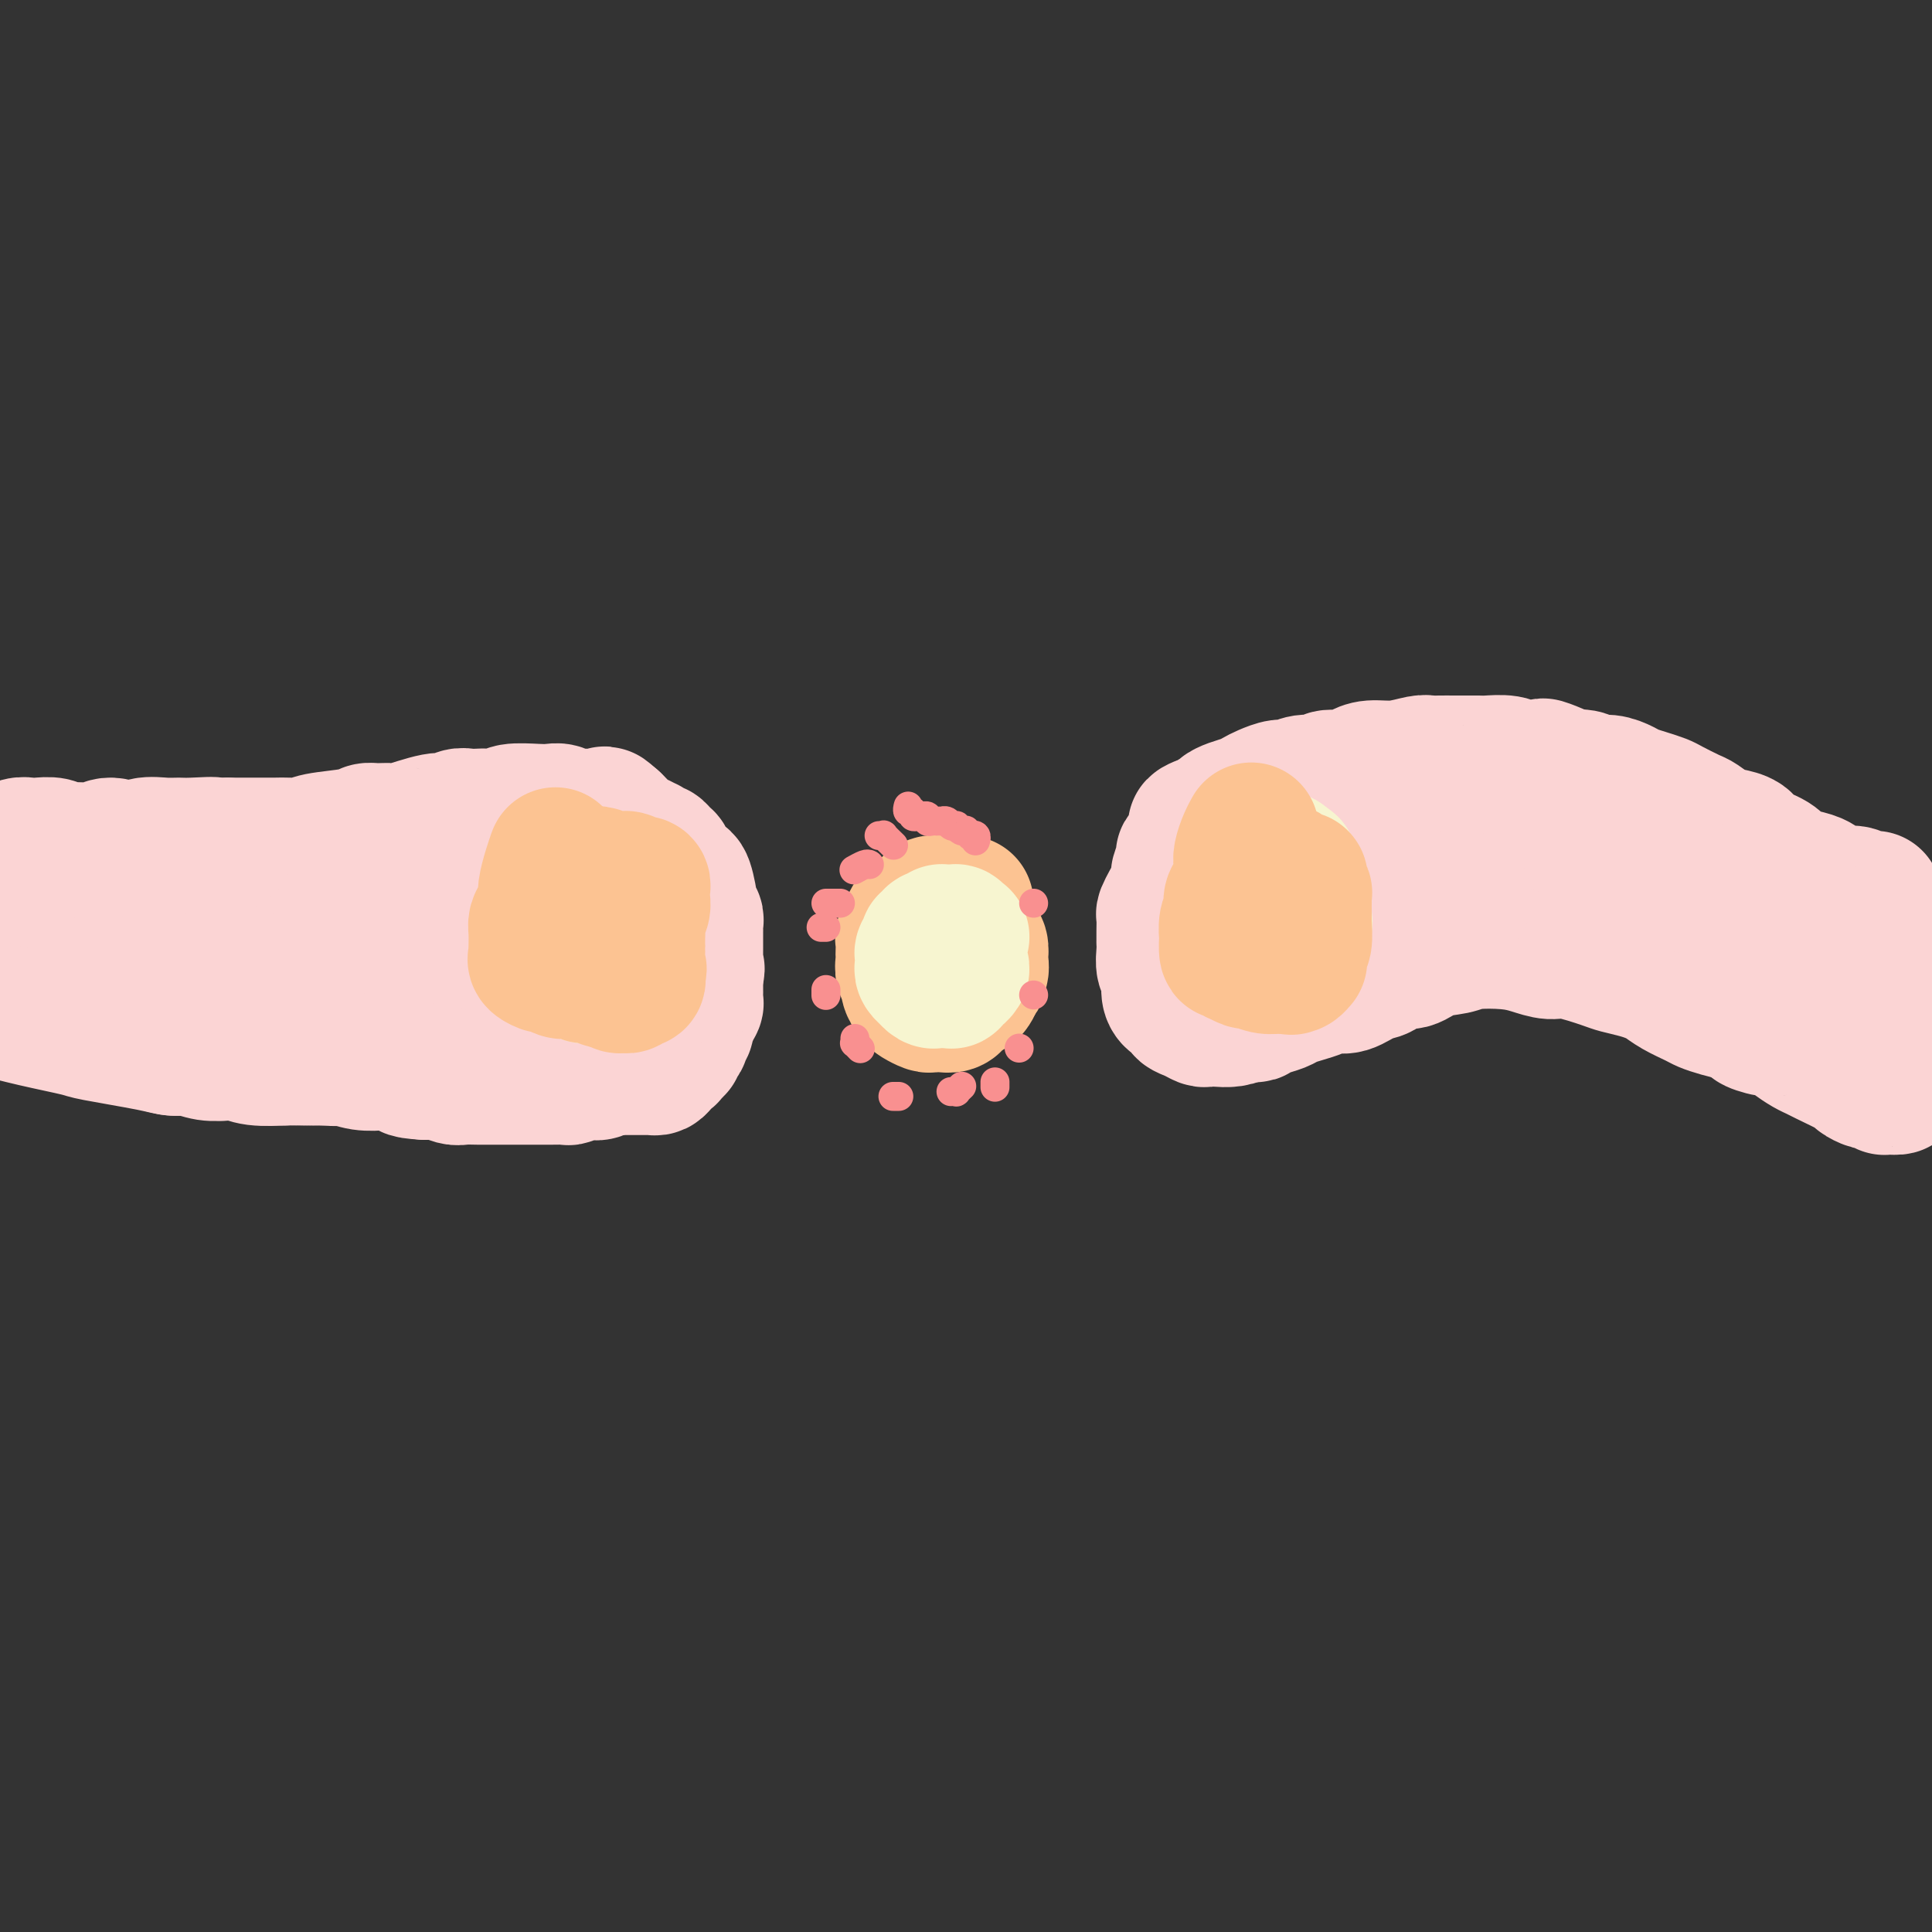 <svg viewBox='0 0 400 400' version='1.1' xmlns='http://www.w3.org/2000/svg' xmlns:xlink='http://www.w3.org/1999/xlink'><rect x="0" y="0" width="400" height="400" fill="#333333" stroke="none"/><g fill='none' stroke='#FBD4D4' stroke-width='28' stroke-linecap='round' stroke-linejoin='round'><path d='M11,188c-0.203,0.002 -0.406,0.004 0,0c0.406,-0.004 1.422,-0.015 2,0c0.578,0.015 0.718,0.057 1,0c0.282,-0.057 0.706,-0.212 1,0c0.294,0.212 0.459,0.793 1,1c0.541,0.207 1.458,0.041 2,0c0.542,-0.041 0.708,0.041 1,0c0.292,-0.041 0.708,-0.207 1,0c0.292,0.207 0.459,0.788 1,1c0.541,0.212 1.457,0.057 2,0c0.543,-0.057 0.712,-0.015 1,0c0.288,0.015 0.693,0.004 1,0c0.307,-0.004 0.516,-0.001 1,0c0.484,0.001 1.243,0.001 2,0c0.757,-0.001 1.512,-0.004 2,0c0.488,0.004 0.708,0.015 1,0c0.292,-0.015 0.655,-0.057 1,0c0.345,0.057 0.671,0.211 1,0c0.329,-0.211 0.662,-0.789 1,-1c0.338,-0.211 0.682,-0.057 1,0c0.318,0.057 0.611,0.015 1,0c0.389,-0.015 0.874,-0.004 1,0c0.126,0.004 -0.107,0.001 0,0c0.107,-0.001 0.554,0.001 1,0c0.446,-0.001 0.892,-0.004 1,0c0.108,0.004 -0.122,0.015 0,0c0.122,-0.015 0.596,-0.057 1,0c0.404,0.057 0.737,0.211 1,0c0.263,-0.211 0.455,-0.788 1,-1c0.545,-0.212 1.441,-0.061 2,0c0.559,0.061 0.779,0.030 1,0'/><path d='M45,188c5.617,-0.016 2.660,-0.057 2,0c-0.660,0.057 0.978,0.212 2,0c1.022,-0.212 1.429,-0.793 2,-1c0.571,-0.207 1.308,-0.041 2,0c0.692,0.041 1.340,-0.041 2,0c0.660,0.041 1.331,0.207 2,0c0.669,-0.207 1.335,-0.786 2,-1c0.665,-0.214 1.330,-0.061 2,0c0.670,0.061 1.344,0.031 2,0c0.656,-0.031 1.294,-0.061 2,0c0.706,0.061 1.481,0.215 2,0c0.519,-0.215 0.783,-0.797 1,-1c0.217,-0.203 0.386,-0.025 1,0c0.614,0.025 1.673,-0.101 2,0c0.327,0.101 -0.078,0.431 1,0c1.078,-0.431 3.639,-1.621 5,-2c1.361,-0.379 1.523,0.053 2,0c0.477,-0.053 1.268,-0.593 2,-1c0.732,-0.407 1.403,-0.683 2,-1c0.597,-0.317 1.118,-0.677 2,-1c0.882,-0.323 2.123,-0.609 3,-1c0.877,-0.391 1.390,-0.889 2,-1c0.610,-0.111 1.318,0.163 2,0c0.682,-0.163 1.337,-0.762 2,-1c0.663,-0.238 1.332,-0.115 2,0c0.668,0.115 1.334,0.223 2,0c0.666,-0.223 1.333,-0.778 2,-1c0.667,-0.222 1.333,-0.111 2,0'/><path d='M102,176c9.236,-1.873 3.826,-0.555 2,0c-1.826,0.555 -0.070,0.346 1,0c1.070,-0.346 1.452,-0.828 2,-1c0.548,-0.172 1.263,-0.032 2,0c0.737,0.032 1.497,-0.044 2,0c0.503,0.044 0.751,0.208 1,0c0.249,-0.208 0.501,-0.787 1,-1c0.499,-0.213 1.246,-0.058 2,0c0.754,0.058 1.515,0.020 2,0c0.485,-0.020 0.695,-0.020 1,0c0.305,0.020 0.707,0.061 1,0c0.293,-0.061 0.477,-0.223 1,0c0.523,0.223 1.384,0.830 2,1c0.616,0.170 0.985,-0.098 1,0c0.015,0.098 -0.326,0.562 0,1c0.326,0.438 1.317,0.849 2,1c0.683,0.151 1.058,0.042 1,0c-0.058,-0.042 -0.548,-0.019 0,1c0.548,1.019 2.133,3.032 3,4c0.867,0.968 1.017,0.892 1,1c-0.017,0.108 -0.201,0.400 0,1c0.201,0.600 0.786,1.508 1,2c0.214,0.492 0.057,0.569 0,1c-0.057,0.431 -0.015,1.218 0,2c0.015,0.782 0.004,1.560 0,2c-0.004,0.440 -0.001,0.541 0,1c0.001,0.459 0.000,1.278 0,2c-0.000,0.722 -0.000,1.349 0,2c0.000,0.651 0.000,1.325 0,2'/><path d='M131,198c-0.180,2.153 -0.629,1.537 -1,2c-0.371,0.463 -0.662,2.007 -1,3c-0.338,0.993 -0.721,1.436 -1,2c-0.279,0.564 -0.453,1.248 -1,2c-0.547,0.752 -1.468,1.572 -2,2c-0.532,0.428 -0.676,0.464 -1,1c-0.324,0.536 -0.829,1.573 -1,2c-0.171,0.427 -0.010,0.244 -1,1c-0.990,0.756 -3.132,2.450 -4,3c-0.868,0.550 -0.463,-0.045 -1,0c-0.537,0.045 -2.016,0.730 -3,1c-0.984,0.270 -1.472,0.125 -2,0c-0.528,-0.125 -1.098,-0.231 -2,0c-0.902,0.231 -2.138,0.799 -3,1c-0.862,0.201 -1.350,0.035 -2,0c-0.650,-0.035 -1.462,0.061 -3,0c-1.538,-0.061 -3.804,-0.279 -5,0c-1.196,0.279 -1.324,1.055 -2,1c-0.676,-0.055 -1.900,-0.942 -3,-1c-1.100,-0.058 -2.078,0.712 -3,1c-0.922,0.288 -1.790,0.095 -3,0c-1.210,-0.095 -2.763,-0.092 -4,0c-1.237,0.092 -2.157,0.273 -3,0c-0.843,-0.273 -1.607,-1.001 -3,-1c-1.393,0.001 -3.415,0.732 -5,1c-1.585,0.268 -2.735,0.072 -4,0c-1.265,-0.072 -2.647,-0.021 -4,0c-1.353,0.021 -2.676,0.010 -4,0'/><path d='M59,219c-9.632,0.236 -4.212,-0.673 -3,-1c1.212,-0.327 -1.785,-0.073 -4,0c-2.215,0.073 -3.650,-0.036 -5,0c-1.350,0.036 -2.617,0.217 -4,0c-1.383,-0.217 -2.883,-0.833 -4,-1c-1.117,-0.167 -1.850,0.114 -3,0c-1.150,-0.114 -2.716,-0.623 -4,-1c-1.284,-0.377 -2.287,-0.622 -3,-1c-0.713,-0.378 -1.135,-0.890 -2,-1c-0.865,-0.110 -2.171,0.182 -3,0c-0.829,-0.182 -1.180,-0.836 -2,-1c-0.820,-0.164 -2.108,0.163 -3,0c-0.892,-0.163 -1.390,-0.817 -2,-1c-0.610,-0.183 -1.334,0.106 -2,0c-0.666,-0.106 -1.274,-0.606 -2,-1c-0.726,-0.394 -1.570,-0.682 -2,-1c-0.430,-0.318 -0.445,-0.668 -1,-1c-0.555,-0.332 -1.651,-0.647 -2,-1c-0.349,-0.353 0.051,-0.744 0,-1c-0.051,-0.256 -0.551,-0.377 -1,-1c-0.449,-0.623 -0.848,-1.748 -1,-2c-0.152,-0.252 -0.056,0.368 0,0c0.056,-0.368 0.072,-1.724 0,-2c-0.072,-0.276 -0.231,0.527 0,0c0.231,-0.527 0.852,-2.384 1,-3c0.148,-0.616 -0.177,0.010 0,0c0.177,-0.010 0.855,-0.657 1,-1c0.145,-0.343 -0.244,-0.384 2,0c2.244,0.384 7.122,1.192 12,2'/><path d='M22,200c3.239,0.476 5.336,0.667 7,1c1.664,0.333 2.896,0.807 4,1c1.104,0.193 2.080,0.105 3,0c0.920,-0.105 1.782,-0.225 3,0c1.218,0.225 2.790,0.797 4,1c1.210,0.203 2.058,0.036 3,0c0.942,-0.036 1.977,0.058 3,0c1.023,-0.058 2.034,-0.268 3,0c0.966,0.268 1.889,1.015 3,1c1.111,-0.015 2.412,-0.792 4,-1c1.588,-0.208 3.463,0.155 5,0c1.537,-0.155 2.736,-0.826 4,-1c1.264,-0.174 2.594,0.150 4,0c1.406,-0.150 2.888,-0.772 4,-1c1.112,-0.228 1.855,-0.060 3,0c1.145,0.060 2.692,0.012 5,0c2.308,-0.012 5.378,0.013 7,0c1.622,-0.013 1.797,-0.064 3,0c1.203,0.064 3.435,0.242 5,0c1.565,-0.242 2.464,-0.905 3,-1c0.536,-0.095 0.711,0.377 2,0c1.289,-0.377 3.693,-1.603 5,-2c1.307,-0.397 1.516,0.034 2,0c0.484,-0.034 1.243,-0.534 2,-1c0.757,-0.466 1.512,-0.898 2,-1c0.488,-0.102 0.708,0.126 1,0c0.292,-0.126 0.655,-0.608 1,-1c0.345,-0.392 0.673,-0.696 1,-1'/><path d='M118,194c3.123,-1.022 1.429,-0.078 1,0c-0.429,0.078 0.407,-0.710 1,-1c0.593,-0.290 0.944,-0.081 1,0c0.056,0.081 -0.181,0.036 0,0c0.181,-0.036 0.781,-0.062 1,0c0.219,0.062 0.059,0.213 0,0c-0.059,-0.213 -0.016,-0.789 0,-1c0.016,-0.211 0.004,-0.057 0,0c-0.004,0.057 -0.001,0.015 0,0c0.001,-0.015 0.000,-0.004 0,0c-0.000,0.004 -0.000,0.001 0,0c0.000,-0.001 0.000,-0.000 0,0c-0.000,0.000 -0.000,0.000 0,0c0.000,-0.000 0.000,-0.000 0,0c-0.000,0.000 -0.000,0.000 0,0'/><path d='M388,186c-0.000,-0.000 -0.000,-0.000 0,0c0.000,0.000 0.001,0.000 0,0c-0.001,-0.000 -0.003,-0.000 0,0c0.003,0.000 0.013,0.001 0,0c-0.013,-0.001 -0.048,-0.004 0,0c0.048,0.004 0.180,0.016 0,0c-0.180,-0.016 -0.671,-0.060 -1,0c-0.329,0.060 -0.497,0.223 -1,0c-0.503,-0.223 -1.340,-0.833 -2,-1c-0.660,-0.167 -1.143,0.110 -2,0c-0.857,-0.110 -2.089,-0.606 -3,-1c-0.911,-0.394 -1.502,-0.686 -2,-1c-0.498,-0.314 -0.904,-0.650 -2,-1c-1.096,-0.350 -2.884,-0.713 -4,-1c-1.116,-0.287 -1.562,-0.497 -2,-1c-0.438,-0.503 -0.868,-1.300 -2,-2c-1.132,-0.700 -2.965,-1.305 -4,-2c-1.035,-0.695 -1.272,-1.481 -2,-2c-0.728,-0.519 -1.946,-0.773 -3,-1c-1.054,-0.227 -1.944,-0.428 -3,-1c-1.056,-0.572 -2.277,-1.515 -3,-2c-0.723,-0.485 -0.946,-0.511 -2,-1c-1.054,-0.489 -2.939,-1.440 -4,-2c-1.061,-0.560 -1.298,-0.728 -2,-1c-0.702,-0.272 -1.869,-0.646 -3,-1c-1.131,-0.354 -2.228,-0.687 -3,-1c-0.772,-0.313 -1.221,-0.606 -2,-1c-0.779,-0.394 -1.889,-0.889 -3,-1c-1.111,-0.111 -2.222,0.162 -3,0c-0.778,-0.162 -1.222,-0.761 -2,-1c-0.778,-0.239 -1.889,-0.120 -3,0'/><path d='M325,161c-10.052,-4.110 -3.684,-1.885 -2,-1c1.684,0.885 -1.318,0.429 -3,0c-1.682,-0.429 -2.044,-0.833 -3,-1c-0.956,-0.167 -2.506,-0.097 -3,0c-0.494,0.097 0.068,0.222 0,0c-0.068,-0.222 -0.766,-0.792 -2,-1c-1.234,-0.208 -3.006,-0.056 -4,0c-0.994,0.056 -1.211,0.015 -2,0c-0.789,-0.015 -2.148,-0.005 -3,0c-0.852,0.005 -1.195,0.005 -2,0c-0.805,-0.005 -2.071,-0.016 -3,0c-0.929,0.016 -1.522,0.060 -2,0c-0.478,-0.060 -0.841,-0.222 -2,0c-1.159,0.222 -3.116,0.829 -5,1c-1.884,0.171 -3.697,-0.094 -5,0c-1.303,0.094 -2.095,0.546 -3,1c-0.905,0.454 -1.923,0.910 -3,1c-1.077,0.090 -2.213,-0.187 -3,0c-0.787,0.187 -1.226,0.838 -2,1c-0.774,0.162 -1.884,-0.164 -3,0c-1.116,0.164 -2.237,0.817 -3,1c-0.763,0.183 -1.166,-0.106 -2,0c-0.834,0.106 -2.097,0.606 -3,1c-0.903,0.394 -1.446,0.683 -2,1c-0.554,0.317 -1.121,0.662 -2,1c-0.879,0.338 -2.071,0.668 -3,1c-0.929,0.332 -1.596,0.666 -2,1c-0.404,0.334 -0.544,0.667 -1,1c-0.456,0.333 -1.228,0.667 -2,1'/><path d='M250,170c-5.152,1.892 -1.031,1.123 0,1c1.031,-0.123 -1.029,0.399 -2,1c-0.971,0.601 -0.853,1.282 -1,2c-0.147,0.718 -0.561,1.472 -1,2c-0.439,0.528 -0.905,0.831 -1,1c-0.095,0.169 0.182,0.205 0,1c-0.182,0.795 -0.823,2.350 -1,3c-0.177,0.650 0.110,0.396 0,1c-0.110,0.604 -0.618,2.066 -1,3c-0.382,0.934 -0.638,1.340 -1,2c-0.362,0.660 -0.829,1.573 -1,2c-0.171,0.427 -0.046,0.368 0,1c0.046,0.632 0.011,1.955 0,3c-0.011,1.045 0.001,1.812 0,2c-0.001,0.188 -0.015,-0.203 0,0c0.015,0.203 0.058,1.000 0,2c-0.058,1.000 -0.218,2.204 0,3c0.218,0.796 0.813,1.183 1,2c0.187,0.817 -0.035,2.064 0,3c0.035,0.936 0.328,1.561 1,2c0.672,0.439 1.724,0.692 2,1c0.276,0.308 -0.222,0.671 0,1c0.222,0.329 1.165,0.625 2,1c0.835,0.375 1.564,0.830 2,1c0.436,0.170 0.581,0.056 1,0c0.419,-0.056 1.113,-0.054 2,0c0.887,0.054 1.968,0.158 3,0c1.032,-0.158 2.016,-0.579 3,-1'/><path d='M258,210c2.076,0.048 1.767,0.167 2,0c0.233,-0.167 1.010,-0.622 2,-1c0.990,-0.378 2.194,-0.680 3,-1c0.806,-0.320 1.215,-0.658 2,-1c0.785,-0.342 1.946,-0.687 3,-1c1.054,-0.313 2.000,-0.593 3,-1c1.000,-0.407 2.053,-0.940 3,-1c0.947,-0.060 1.789,0.354 3,0c1.211,-0.354 2.790,-1.475 4,-2c1.210,-0.525 2.050,-0.455 3,-1c0.950,-0.545 2.011,-1.705 3,-2c0.989,-0.295 1.905,0.274 3,0c1.095,-0.274 2.368,-1.391 4,-2c1.632,-0.609 3.623,-0.709 5,-1c1.377,-0.291 2.139,-0.773 4,-1c1.861,-0.227 4.820,-0.198 7,0c2.180,0.198 3.579,0.564 5,1c1.421,0.436 2.862,0.943 4,1c1.138,0.057 1.971,-0.335 4,0c2.029,0.335 5.253,1.399 7,2c1.747,0.601 2.017,0.741 3,1c0.983,0.259 2.680,0.636 4,1c1.320,0.364 2.264,0.713 3,1c0.736,0.287 1.263,0.511 2,1c0.737,0.489 1.684,1.244 3,2c1.316,0.756 3.002,1.512 4,2c0.998,0.488 1.307,0.708 2,1c0.693,0.292 1.769,0.655 3,1c1.231,0.345 2.615,0.673 4,1'/><path d='M360,210c5.934,2.397 3.270,1.889 3,2c-0.270,0.111 1.854,0.842 3,1c1.146,0.158 1.314,-0.258 2,0c0.686,0.258 1.891,1.190 3,2c1.109,0.810 2.124,1.498 3,2c0.876,0.502 1.615,0.818 2,1c0.385,0.182 0.416,0.230 2,1c1.584,0.770 4.719,2.263 6,3c1.281,0.737 0.707,0.719 1,1c0.293,0.281 1.453,0.860 2,1c0.547,0.140 0.480,-0.158 1,0c0.520,0.158 1.627,0.771 2,1c0.373,0.229 0.012,0.073 0,0c-0.012,-0.073 0.326,-0.064 1,0c0.674,0.064 1.684,0.184 2,0c0.316,-0.184 -0.063,-0.673 0,-1c0.063,-0.327 0.568,-0.491 1,-1c0.432,-0.509 0.791,-1.362 1,-2c0.209,-0.638 0.267,-1.062 0,-2c-0.267,-0.938 -0.859,-2.391 -1,-3c-0.141,-0.609 0.168,-0.373 0,-1c-0.168,-0.627 -0.815,-2.117 -1,-3c-0.185,-0.883 0.091,-1.159 0,-2c-0.091,-0.841 -0.550,-2.246 -1,-3c-0.450,-0.754 -0.890,-0.857 -1,-1c-0.110,-0.143 0.112,-0.327 0,-1c-0.112,-0.673 -0.556,-1.837 -1,-3'/><path d='M390,202c-0.722,-3.135 -0.027,-1.474 0,-1c0.027,0.474 -0.615,-0.239 -1,-1c-0.385,-0.761 -0.513,-1.569 -1,-2c-0.487,-0.431 -1.333,-0.487 -2,-1c-0.667,-0.513 -1.153,-1.485 -2,-2c-0.847,-0.515 -2.053,-0.572 -3,-1c-0.947,-0.428 -1.634,-1.227 -3,-2c-1.366,-0.773 -3.411,-1.520 -5,-2c-1.589,-0.480 -2.722,-0.692 -4,-1c-1.278,-0.308 -2.701,-0.712 -4,-1c-1.299,-0.288 -2.472,-0.458 -4,-1c-1.528,-0.542 -3.410,-1.454 -5,-2c-1.590,-0.546 -2.889,-0.727 -4,-1c-1.111,-0.273 -2.036,-0.640 -3,-1c-0.964,-0.360 -1.968,-0.713 -3,-1c-1.032,-0.287 -2.091,-0.508 -3,-1c-0.909,-0.492 -1.669,-1.255 -3,-2c-1.331,-0.745 -3.234,-1.470 -4,-2c-0.766,-0.530 -0.395,-0.863 -3,-2c-2.605,-1.137 -8.185,-3.079 -11,-4c-2.815,-0.921 -2.864,-0.821 -4,-1c-1.136,-0.179 -3.360,-0.636 -5,-1c-1.640,-0.364 -2.696,-0.634 -4,-1c-1.304,-0.366 -2.855,-0.827 -4,-1c-1.145,-0.173 -1.884,-0.057 -4,0c-2.116,0.057 -5.608,0.054 -8,0c-2.392,-0.054 -3.683,-0.158 -5,0c-1.317,0.158 -2.658,0.579 -4,1'/><path d='M284,168c-3.740,0.107 -2.590,-0.127 -3,0c-0.410,0.127 -2.379,0.615 -4,1c-1.621,0.385 -2.895,0.666 -4,1c-1.105,0.334 -2.042,0.720 -3,1c-0.958,0.280 -1.938,0.454 -3,1c-1.062,0.546 -2.205,1.463 -3,2c-0.795,0.537 -1.242,0.693 -2,1c-0.758,0.307 -1.829,0.766 -2,1c-0.171,0.234 0.556,0.242 0,1c-0.556,0.758 -2.395,2.266 -3,3c-0.605,0.734 0.026,0.695 0,1c-0.026,0.305 -0.707,0.954 -1,1c-0.293,0.046 -0.199,-0.510 0,0c0.199,0.510 0.502,2.085 1,3c0.498,0.915 1.193,1.168 3,1c1.807,-0.168 4.728,-0.759 6,-1c1.272,-0.241 0.896,-0.132 2,0c1.104,0.132 3.688,0.288 5,0c1.312,-0.288 1.351,-1.021 2,-1c0.649,0.021 1.906,0.794 3,1c1.094,0.206 2.023,-0.155 3,0c0.977,0.155 2.000,0.826 3,1c1.000,0.174 1.975,-0.150 3,0c1.025,0.150 2.099,0.772 3,1c0.901,0.228 1.627,0.061 2,0c0.373,-0.061 0.392,-0.018 1,0c0.608,0.018 1.804,0.009 3,0'/><path d='M296,187c6.603,0.370 3.612,0.295 3,0c-0.612,-0.295 1.157,-0.811 2,-1c0.843,-0.189 0.762,-0.051 1,0c0.238,0.051 0.795,0.014 1,0c0.205,-0.014 0.059,-0.004 0,0c-0.059,0.004 -0.029,0.002 0,0'/><path d='M129,221c0.024,0.000 0.048,0.000 0,0c-0.048,-0.000 -0.168,-0.000 0,0c0.168,0.000 0.622,0.000 1,0c0.378,-0.000 0.679,-0.000 1,0c0.321,0.000 0.664,0.001 1,0c0.336,-0.001 0.667,-0.003 1,0c0.333,0.003 0.668,0.011 1,0c0.332,-0.011 0.662,-0.041 1,0c0.338,0.041 0.683,0.152 1,0c0.317,-0.152 0.606,-0.566 1,-1c0.394,-0.434 0.894,-0.886 1,-1c0.106,-0.114 -0.183,0.110 0,0c0.183,-0.110 0.837,-0.555 1,-1c0.163,-0.445 -0.166,-0.889 0,-1c0.166,-0.111 0.828,0.111 1,0c0.172,-0.111 -0.146,-0.554 0,-1c0.146,-0.446 0.757,-0.893 1,-1c0.243,-0.107 0.116,0.126 0,0c-0.116,-0.126 -0.223,-0.611 0,-1c0.223,-0.389 0.777,-0.682 1,-1c0.223,-0.318 0.116,-0.663 0,-1c-0.116,-0.337 -0.241,-0.668 0,-1c0.241,-0.332 0.849,-0.666 1,-1c0.151,-0.334 -0.156,-0.667 0,-1c0.156,-0.333 0.774,-0.667 1,-1c0.226,-0.333 0.061,-0.667 0,-1c-0.061,-0.333 -0.016,-0.667 0,-1c0.016,-0.333 0.004,-0.667 0,-1c-0.004,-0.333 -0.001,-0.667 0,-1c0.001,-0.333 0.000,-0.667 0,-1c-0.000,-0.333 -0.000,-0.667 0,-1'/><path d='M144,202c0.619,-2.434 0.166,-1.018 0,-1c-0.166,0.018 -0.044,-1.361 0,-2c0.044,-0.639 0.012,-0.538 0,-1c-0.012,-0.462 -0.003,-1.486 0,-2c0.003,-0.514 0.002,-0.519 0,-1c-0.002,-0.481 -0.005,-1.439 0,-2c0.005,-0.561 0.016,-0.724 0,-1c-0.016,-0.276 -0.060,-0.666 0,-1c0.060,-0.334 0.223,-0.611 0,-1c-0.223,-0.389 -0.832,-0.891 -1,-1c-0.168,-0.109 0.105,0.174 0,-1c-0.105,-1.174 -0.588,-3.806 -1,-5c-0.412,-1.194 -0.754,-0.949 -1,-1c-0.246,-0.051 -0.395,-0.396 -1,-1c-0.605,-0.604 -1.667,-1.467 -2,-2c-0.333,-0.533 0.064,-0.735 0,-1c-0.064,-0.265 -0.590,-0.592 -1,-1c-0.410,-0.408 -0.705,-0.898 -1,-1c-0.295,-0.102 -0.590,0.184 -1,0c-0.410,-0.184 -0.936,-0.837 -1,-1c-0.064,-0.163 0.334,0.164 0,0c-0.334,-0.164 -1.399,-0.817 -2,-1c-0.601,-0.183 -0.738,0.106 -1,0c-0.262,-0.106 -0.647,-0.606 -1,-1c-0.353,-0.394 -0.672,-0.683 -1,-1c-0.328,-0.317 -0.665,-0.662 -1,-1c-0.335,-0.338 -0.667,-0.669 -1,-1'/><path d='M127,170c-2.573,-2.233 -1.504,-1.316 -2,-1c-0.496,0.316 -2.556,0.033 -4,0c-1.444,-0.033 -2.271,0.186 -3,0c-0.729,-0.186 -1.359,-0.778 -2,-1c-0.641,-0.222 -1.292,-0.073 -2,0c-0.708,0.073 -1.474,0.072 -3,0c-1.526,-0.072 -3.812,-0.215 -5,0c-1.188,0.215 -1.277,0.789 -2,1c-0.723,0.211 -2.081,0.061 -3,0c-0.919,-0.061 -1.400,-0.032 -2,0c-0.600,0.032 -1.321,0.069 -2,0c-0.679,-0.069 -1.318,-0.243 -2,0c-0.682,0.243 -1.408,0.902 -2,1c-0.592,0.098 -1.051,-0.367 -3,0c-1.949,0.367 -5.389,1.565 -7,2c-1.611,0.435 -1.394,0.105 -2,0c-0.606,-0.105 -2.034,0.014 -3,0c-0.966,-0.014 -1.469,-0.161 -2,0c-0.531,0.161 -1.090,0.632 -3,1c-1.910,0.368 -5.171,0.635 -7,1c-1.829,0.365 -2.226,0.830 -3,1c-0.774,0.170 -1.926,0.046 -3,0c-1.074,-0.046 -2.071,-0.012 -3,0c-0.929,0.012 -1.788,0.003 -3,0c-1.212,-0.003 -2.775,-0.001 -4,0c-1.225,0.001 -2.113,0.000 -3,0'/><path d='M47,175c-9.604,1.082 -4.113,0.289 -3,0c1.113,-0.289 -2.151,-0.072 -4,0c-1.849,0.072 -2.284,0.001 -3,0c-0.716,-0.001 -1.713,0.070 -3,0c-1.287,-0.070 -2.862,-0.282 -4,0c-1.138,0.282 -1.838,1.056 -3,1c-1.162,-0.056 -2.787,-0.942 -4,-1c-1.213,-0.058 -2.015,0.713 -3,1c-0.985,0.287 -2.155,0.091 -3,0c-0.845,-0.091 -1.367,-0.077 -2,0c-0.633,0.077 -1.376,0.216 -2,0c-0.624,-0.216 -1.127,-0.786 -2,-1c-0.873,-0.214 -2.115,-0.071 -3,0c-0.885,0.071 -1.414,0.072 -2,0c-0.586,-0.072 -1.229,-0.215 -2,0c-0.771,0.215 -1.669,0.789 -2,1c-0.331,0.211 -0.095,0.060 0,0c0.095,-0.060 0.047,-0.030 0,0'/><path d='M130,216c-0.022,-0.092 -0.045,-0.183 0,0c0.045,0.183 0.157,0.642 0,1c-0.157,0.358 -0.582,0.617 -1,1c-0.418,0.383 -0.829,0.891 -1,1c-0.171,0.109 -0.102,-0.181 0,0c0.102,0.181 0.239,0.833 0,1c-0.239,0.167 -0.852,-0.153 -1,0c-0.148,0.153 0.169,0.777 0,1c-0.169,0.223 -0.822,0.046 -1,0c-0.178,-0.046 0.121,0.041 0,0c-0.121,-0.041 -0.661,-0.208 -1,0c-0.339,0.208 -0.476,0.792 -1,1c-0.524,0.208 -1.435,0.042 -2,0c-0.565,-0.042 -0.785,0.041 -1,0c-0.215,-0.041 -0.424,-0.207 -1,0c-0.576,0.207 -1.519,0.788 -2,1c-0.481,0.212 -0.500,0.057 -1,0c-0.500,-0.057 -1.481,-0.015 -2,0c-0.519,0.015 -0.576,0.004 -1,0c-0.424,-0.004 -1.216,-0.001 -2,0c-0.784,0.001 -1.561,0.000 -2,0c-0.439,-0.000 -0.541,-0.000 -1,0c-0.459,0.000 -1.277,0.000 -2,0c-0.723,-0.000 -1.352,-0.000 -2,0c-0.648,0.000 -1.313,0.001 -2,0c-0.687,-0.001 -1.394,-0.004 -2,0c-0.606,0.004 -1.110,0.015 -2,0c-0.890,-0.015 -2.166,-0.056 -3,0c-0.834,0.056 -1.224,0.207 -2,0c-0.776,-0.207 -1.936,-0.774 -3,-1c-1.064,-0.226 -2.032,-0.113 -3,0'/><path d='M88,222c-5.097,-0.322 -2.838,-0.626 -3,-1c-0.162,-0.374 -2.745,-0.818 -4,-1c-1.255,-0.182 -1.182,-0.101 -2,0c-0.818,0.101 -2.527,0.223 -4,0c-1.473,-0.223 -2.712,-0.791 -4,-1c-1.288,-0.209 -2.627,-0.060 -4,0c-1.373,0.060 -2.782,0.031 -4,0c-1.218,-0.031 -2.247,-0.065 -4,0c-1.753,0.065 -4.230,0.228 -6,0c-1.770,-0.228 -2.833,-0.848 -4,-1c-1.167,-0.152 -2.439,0.162 -4,0c-1.561,-0.162 -3.410,-0.802 -5,-1c-1.590,-0.198 -2.922,0.046 -4,0c-1.078,-0.046 -1.903,-0.384 -5,-1c-3.097,-0.616 -8.467,-1.512 -11,-2c-2.533,-0.488 -2.230,-0.568 -4,-1c-1.770,-0.432 -5.613,-1.216 -9,-2c-3.387,-0.784 -6.319,-1.569 -8,-2c-1.681,-0.431 -2.110,-0.507 -3,-1c-0.890,-0.493 -2.240,-1.402 -3,-2c-0.760,-0.598 -0.932,-0.885 -1,-1c-0.068,-0.115 -0.034,-0.057 0,0'/></g>
<g fill='none' stroke='#F7F5D0' stroke-width='28' stroke-linecap='round' stroke-linejoin='round'><path d='M257,179c0.000,0.001 0.000,0.001 0,0c-0.000,-0.001 -0.000,-0.004 0,0c0.000,0.004 0.001,0.016 0,0c-0.001,-0.016 -0.004,-0.058 0,0c0.004,0.058 0.015,0.218 0,0c-0.015,-0.218 -0.057,-0.814 0,0c0.057,0.814 0.212,3.039 0,4c-0.212,0.961 -0.793,0.657 -1,1c-0.207,0.343 -0.041,1.333 0,2c0.041,0.667 -0.041,1.009 0,1c0.041,-0.009 0.207,-0.371 0,0c-0.207,0.371 -0.788,1.473 -1,2c-0.212,0.527 -0.057,0.478 0,1c0.057,0.522 0.015,1.615 0,2c-0.015,0.385 -0.004,0.061 0,0c0.004,-0.061 -0.000,0.140 0,0c0.000,-0.140 0.004,-0.622 0,0c-0.004,0.622 -0.016,2.349 0,3c0.016,0.651 0.060,0.227 0,0c-0.060,-0.227 -0.224,-0.257 0,0c0.224,0.257 0.834,0.801 1,1c0.166,0.199 -0.114,0.052 0,0c0.114,-0.052 0.622,-0.010 1,0c0.378,0.010 0.626,-0.011 1,0c0.374,0.011 0.873,0.055 1,0c0.127,-0.055 -0.120,-0.207 0,0c0.120,0.207 0.606,0.773 1,1c0.394,0.227 0.697,0.113 1,0'/><path d='M261,197c1.107,0.314 0.875,0.098 1,0c0.125,-0.098 0.607,-0.079 1,0c0.393,0.079 0.696,0.218 1,0c0.304,-0.218 0.607,-0.794 1,-1c0.393,-0.206 0.876,-0.041 1,0c0.124,0.041 -0.110,-0.042 0,0c0.110,0.042 0.565,0.207 1,0c0.435,-0.207 0.852,-0.788 1,-1c0.148,-0.212 0.029,-0.055 0,0c-0.029,0.055 0.032,0.007 0,0c-0.032,-0.007 -0.156,0.028 0,0c0.156,-0.028 0.592,-0.120 1,-1c0.408,-0.880 0.789,-2.549 1,-3c0.211,-0.451 0.253,0.314 0,0c-0.253,-0.314 -0.800,-1.708 -1,-2c-0.200,-0.292 -0.054,0.517 0,0c0.054,-0.517 0.015,-2.358 0,-3c-0.015,-0.642 -0.007,-0.083 0,0c0.007,0.083 0.012,-0.310 0,-1c-0.012,-0.690 -0.042,-1.677 0,-2c0.042,-0.323 0.156,0.019 0,0c-0.156,-0.019 -0.580,-0.397 -1,-1c-0.420,-0.603 -0.834,-1.430 -1,-2c-0.166,-0.570 -0.083,-0.884 0,-1c0.083,-0.116 0.167,-0.033 0,0c-0.167,0.033 -0.583,0.017 -1,0'/><path d='M266,179c-0.667,-2.000 -0.333,-1.000 0,0'/><path d='M119,183c0.009,0.047 0.017,0.095 0,0c-0.017,-0.095 -0.061,-0.331 0,0c0.061,0.331 0.227,1.231 0,2c-0.227,0.769 -0.845,1.408 -1,2c-0.155,0.592 0.155,1.136 0,2c-0.155,0.864 -0.775,2.048 -1,3c-0.225,0.952 -0.057,1.671 0,2c0.057,0.329 0.001,0.269 0,1c-0.001,0.731 0.051,2.252 0,3c-0.051,0.748 -0.207,0.723 0,1c0.207,0.277 0.777,0.858 1,1c0.223,0.142 0.100,-0.154 0,0c-0.100,0.154 -0.178,0.759 0,1c0.178,0.241 0.611,0.117 1,0c0.389,-0.117 0.733,-0.229 1,0c0.267,0.229 0.458,0.797 1,1c0.542,0.203 1.437,0.040 2,0c0.563,-0.040 0.795,0.041 1,0c0.205,-0.041 0.385,-0.206 1,0c0.615,0.206 1.666,0.783 2,1c0.334,0.217 -0.051,0.073 0,0c0.051,-0.073 0.536,-0.076 1,0c0.464,0.076 0.908,0.231 1,0c0.092,-0.231 -0.168,-0.849 0,-1c0.168,-0.151 0.763,0.163 1,0c0.237,-0.163 0.116,-0.803 0,-1c-0.116,-0.197 -0.227,0.050 0,0c0.227,-0.050 0.792,-0.398 1,-1c0.208,-0.602 0.059,-1.458 0,-2c-0.059,-0.542 -0.030,-0.771 0,-1'/><path d='M131,197c0.619,-1.555 0.166,-2.444 0,-3c-0.166,-0.556 -0.044,-0.779 0,-1c0.044,-0.221 0.012,-0.440 0,-1c-0.012,-0.560 -0.003,-1.460 0,-2c0.003,-0.540 0.002,-0.718 0,-1c-0.002,-0.282 -0.003,-0.668 0,-1c0.003,-0.332 0.012,-0.611 0,-1c-0.012,-0.389 -0.043,-0.888 0,-1c0.043,-0.112 0.162,0.162 0,0c-0.162,-0.162 -0.604,-0.760 -1,-1c-0.396,-0.240 -0.747,-0.121 -1,0c-0.253,0.121 -0.407,0.243 -1,0c-0.593,-0.243 -1.623,-0.850 -2,-1c-0.377,-0.150 -0.101,0.156 -1,0c-0.899,-0.156 -2.973,-0.774 -4,-1c-1.027,-0.226 -1.007,-0.061 -1,0c0.007,0.061 0.002,0.017 0,0c-0.002,-0.017 -0.001,-0.009 0,0'/></g>
<g fill='none' stroke='#FCC392' stroke-width='28' stroke-linecap='round' stroke-linejoin='round'><path d='M259,172c0.006,-0.011 0.012,-0.021 0,0c-0.012,0.021 -0.042,0.075 0,0c0.042,-0.075 0.156,-0.278 0,0c-0.156,0.278 -0.582,1.038 -1,2c-0.418,0.962 -0.829,2.128 -1,3c-0.171,0.872 -0.102,1.451 0,2c0.102,0.549 0.237,1.068 0,2c-0.237,0.932 -0.847,2.277 -1,3c-0.153,0.723 0.151,0.825 0,1c-0.151,0.175 -0.759,0.422 -1,1c-0.241,0.578 -0.117,1.485 0,2c0.117,0.515 0.228,0.636 0,1c-0.228,0.364 -0.793,0.970 -1,2c-0.207,1.030 -0.056,2.484 0,3c0.056,0.516 0.018,0.095 0,0c-0.018,-0.095 -0.015,0.136 0,0c0.015,-0.136 0.040,-0.640 0,0c-0.040,0.640 -0.147,2.424 0,3c0.147,0.576 0.549,-0.057 1,0c0.451,0.057 0.953,0.804 1,1c0.047,0.196 -0.361,-0.158 0,0c0.361,0.158 1.492,0.827 2,1c0.508,0.173 0.392,-0.150 1,0c0.608,0.150 1.939,0.772 3,1c1.061,0.228 1.851,0.061 2,0c0.149,-0.061 -0.345,-0.016 0,0c0.345,0.016 1.527,0.005 2,0c0.473,-0.005 0.236,-0.002 0,0'/><path d='M266,200c2.095,0.469 1.332,0.140 1,0c-0.332,-0.140 -0.232,-0.092 0,0c0.232,0.092 0.597,0.227 1,0c0.403,-0.227 0.844,-0.817 1,-1c0.156,-0.183 0.028,0.041 0,0c-0.028,-0.041 0.045,-0.345 0,-1c-0.045,-0.655 -0.208,-1.659 0,-2c0.208,-0.341 0.788,-0.019 1,-1c0.212,-0.981 0.057,-3.266 0,-4c-0.057,-0.734 -0.016,0.083 0,0c0.016,-0.083 0.005,-1.065 0,-2c-0.005,-0.935 -0.005,-1.821 0,-2c0.005,-0.179 0.015,0.351 0,0c-0.015,-0.351 -0.055,-1.582 0,-2c0.055,-0.418 0.205,-0.024 0,0c-0.205,0.024 -0.763,-0.323 -1,-1c-0.237,-0.677 -0.152,-1.684 0,-2c0.152,-0.316 0.369,0.059 0,0c-0.369,-0.059 -1.326,-0.552 -2,-1c-0.674,-0.448 -1.066,-0.851 -2,-1c-0.934,-0.149 -2.410,-0.042 -3,0c-0.590,0.042 -0.295,0.021 0,0'/><path d='M115,177c-0.303,0.855 -0.607,1.710 -1,3c-0.393,1.290 -0.876,3.016 -1,4c-0.124,0.984 0.110,1.227 0,2c-0.110,0.773 -0.566,2.077 -1,3c-0.434,0.923 -0.848,1.466 -1,2c-0.152,0.534 -0.043,1.060 0,2c0.043,0.940 0.018,2.294 0,3c-0.018,0.706 -0.031,0.762 0,1c0.031,0.238 0.105,0.656 0,1c-0.105,0.344 -0.390,0.614 0,1c0.390,0.386 1.456,0.887 2,1c0.544,0.113 0.565,-0.162 1,0c0.435,0.162 1.285,0.760 2,1c0.715,0.240 1.294,0.120 2,0c0.706,-0.120 1.537,-0.242 2,0c0.463,0.242 0.558,0.848 1,1c0.442,0.152 1.232,-0.152 2,0c0.768,0.152 1.515,0.758 2,1c0.485,0.242 0.707,0.118 1,0c0.293,-0.118 0.657,-0.232 1,0c0.343,0.232 0.665,0.808 1,1c0.335,0.192 0.682,-0.000 1,0c0.318,0.000 0.607,0.193 1,0c0.393,-0.193 0.890,-0.773 1,-1c0.110,-0.227 -0.166,-0.102 0,0c0.166,0.102 0.776,0.181 1,0c0.224,-0.181 0.064,-0.623 0,-1c-0.064,-0.377 -0.032,-0.688 0,-1'/><path d='M132,201c0.619,-0.518 0.166,-0.313 0,-1c-0.166,-0.687 -0.046,-2.267 0,-3c0.046,-0.733 0.016,-0.619 0,-1c-0.016,-0.381 -0.018,-1.257 0,-2c0.018,-0.743 0.057,-1.352 0,-2c-0.057,-0.648 -0.212,-1.335 0,-2c0.212,-0.665 0.789,-1.306 1,-2c0.211,-0.694 0.056,-1.439 0,-2c-0.056,-0.561 -0.014,-0.939 0,-1c0.014,-0.061 -0.000,0.194 0,0c0.000,-0.194 0.015,-0.837 0,-1c-0.015,-0.163 -0.060,0.153 0,0c0.060,-0.153 0.224,-0.777 0,-1c-0.224,-0.223 -0.837,-0.046 -1,0c-0.163,0.046 0.122,-0.039 0,0c-0.122,0.039 -0.652,0.203 -1,0c-0.348,-0.203 -0.514,-0.772 -1,-1c-0.486,-0.228 -1.293,-0.113 -2,0c-0.707,0.113 -1.313,0.226 -2,0c-0.687,-0.226 -1.454,-0.792 -2,-1c-0.546,-0.208 -0.870,-0.060 -1,0c-0.130,0.060 -0.065,0.030 0,0'/><path d='M200,187c-0.333,-0.038 -0.665,-0.077 -1,0c-0.335,0.077 -0.671,0.268 -1,0c-0.329,-0.268 -0.651,-0.997 -1,-1c-0.349,-0.003 -0.723,0.720 -1,1c-0.277,0.280 -0.455,0.118 -1,0c-0.545,-0.118 -1.455,-0.191 -2,0c-0.545,0.191 -0.724,0.646 -1,1c-0.276,0.354 -0.647,0.605 -1,1c-0.353,0.395 -0.687,0.932 -1,1c-0.313,0.068 -0.606,-0.334 -1,0c-0.394,0.334 -0.890,1.402 -1,2c-0.110,0.598 0.167,0.724 0,1c-0.167,0.276 -0.776,0.703 -1,1c-0.224,0.297 -0.061,0.465 0,1c0.061,0.535 0.020,1.438 0,2c-0.020,0.562 -0.020,0.783 0,1c0.020,0.217 0.061,0.429 0,1c-0.061,0.571 -0.225,1.501 0,2c0.225,0.499 0.838,0.568 1,1c0.162,0.432 -0.126,1.226 0,2c0.126,0.774 0.666,1.528 1,2c0.334,0.472 0.460,0.663 1,1c0.540,0.337 1.493,0.819 2,1c0.507,0.181 0.569,0.059 1,0c0.431,-0.059 1.233,-0.057 2,0c0.767,0.057 1.501,0.167 2,0c0.499,-0.167 0.763,-0.612 1,-1c0.237,-0.388 0.449,-0.720 1,-1c0.551,-0.280 1.443,-0.509 2,-1c0.557,-0.491 0.778,-1.246 1,-2'/><path d='M202,203c1.332,-0.970 0.162,-0.893 0,-1c-0.162,-0.107 0.686,-0.396 1,-1c0.314,-0.604 0.095,-1.523 0,-2c-0.095,-0.477 -0.067,-0.513 0,-1c0.067,-0.487 0.173,-1.427 0,-2c-0.173,-0.573 -0.624,-0.779 -1,-1c-0.376,-0.221 -0.677,-0.455 -1,-1c-0.323,-0.545 -0.668,-1.399 -1,-2c-0.332,-0.601 -0.652,-0.950 -1,-1c-0.348,-0.050 -0.726,0.197 -1,0c-0.274,-0.197 -0.445,-0.838 -1,-1c-0.555,-0.162 -1.494,0.157 -2,0c-0.506,-0.157 -0.580,-0.788 -1,-1c-0.420,-0.212 -1.185,-0.005 -2,1c-0.815,1.005 -1.681,2.809 -2,4c-0.319,1.191 -0.091,1.769 0,2c0.091,0.231 0.046,0.116 0,0'/></g>
<g fill='none' stroke='#F7F5D0' stroke-width='28' stroke-linecap='round' stroke-linejoin='round'><path d='M194,200c-0.423,0.000 -0.845,0.000 -1,0c-0.155,0.000 -0.041,0.000 0,0c0.041,0.000 0.011,0.000 0,0c-0.011,0.000 -0.003,0.000 0,0c0.003,0.000 0.001,0.000 0,0c-0.001,0.000 -0.000,0.000 0,0c0.000,0.000 0.000,0.000 0,0c-0.000,0.000 -0.000,0.000 0,0'/><path d='M199,194c0.120,-0.030 0.240,-0.061 0,0c-0.240,0.061 -0.839,0.213 -1,0c-0.161,-0.213 0.115,-0.790 0,-1c-0.115,-0.210 -0.622,-0.053 -1,0c-0.378,0.053 -0.627,0.000 -1,0c-0.373,-0.000 -0.869,0.051 -1,0c-0.131,-0.051 0.105,-0.206 0,0c-0.105,0.206 -0.550,0.772 -1,1c-0.450,0.228 -0.906,0.118 -1,0c-0.094,-0.118 0.172,-0.243 0,0c-0.172,0.243 -0.782,0.853 -1,1c-0.218,0.147 -0.044,-0.168 0,0c0.044,0.168 -0.041,0.818 0,1c0.041,0.182 0.207,-0.106 0,0c-0.207,0.106 -0.789,0.605 -1,1c-0.211,0.395 -0.053,0.684 0,1c0.053,0.316 -0.001,0.658 0,1c0.001,0.342 0.056,0.684 0,1c-0.056,0.316 -0.222,0.607 0,1c0.222,0.393 0.833,0.890 1,1c0.167,0.110 -0.110,-0.167 0,0c0.110,0.167 0.608,0.776 1,1c0.392,0.224 0.678,0.061 1,0c0.322,-0.061 0.679,-0.020 1,0c0.321,0.020 0.607,0.020 1,0c0.393,-0.020 0.894,-0.061 1,0c0.106,0.061 -0.181,0.224 0,0c0.181,-0.224 0.832,-0.833 1,-1c0.168,-0.167 -0.147,0.109 0,0c0.147,-0.109 0.756,-0.603 1,-1c0.244,-0.397 0.122,-0.699 0,-1'/></g>
<g fill='none' stroke='#F99090' stroke-width='6' stroke-linecap='round' stroke-linejoin='round'><path d='M202,174c0.009,-0.030 0.017,-0.060 0,0c-0.017,0.060 -0.061,0.208 0,0c0.061,-0.208 0.227,-0.774 0,-1c-0.227,-0.226 -0.848,-0.112 -1,0c-0.152,0.112 0.166,0.222 0,0c-0.166,-0.222 -0.814,-0.778 -1,-1c-0.186,-0.222 0.091,-0.111 0,0c-0.091,0.111 -0.549,0.222 -1,0c-0.451,-0.222 -0.895,-0.777 -1,-1c-0.105,-0.223 0.131,-0.112 0,0c-0.131,0.112 -0.627,0.226 -1,0c-0.373,-0.226 -0.621,-0.793 -1,-1c-0.379,-0.207 -0.889,-0.056 -1,0c-0.111,0.056 0.176,0.016 0,0c-0.176,-0.016 -0.817,-0.008 -1,0c-0.183,0.008 0.090,0.016 0,0c-0.090,-0.016 -0.545,-0.057 -1,0c-0.455,0.057 -0.911,0.211 -1,0c-0.089,-0.211 0.187,-0.789 0,-1c-0.187,-0.211 -0.839,-0.055 -1,0c-0.161,0.055 0.168,0.011 0,0c-0.168,-0.011 -0.833,0.012 -1,0c-0.167,-0.012 0.166,-0.060 0,0c-0.166,0.060 -0.829,0.226 -1,0c-0.171,-0.226 0.150,-0.845 0,-1c-0.150,-0.155 -0.772,0.154 -1,0c-0.228,-0.154 -0.061,-0.772 0,-1c0.061,-0.228 0.018,-0.065 0,0c-0.018,0.065 -0.009,0.033 0,0'/><path d='M185,175c-0.875,-0.845 -1.750,-1.690 -2,-2c-0.250,-0.310 0.125,-0.083 0,0c-0.125,0.083 -0.750,0.024 -1,0c-0.250,-0.024 -0.125,-0.012 0,0'/><path d='M180,179c-0.200,-0.111 -0.400,-0.222 -1,0c-0.600,0.222 -1.600,0.778 -2,1c-0.400,0.222 -0.200,0.111 0,0'/><path d='M174,187c-0.339,0.000 -0.679,0.000 -1,0c-0.321,0.000 -0.625,0.000 -1,0c-0.375,0.000 -0.821,0.000 -1,0c-0.179,0.000 -0.089,0.000 0,0'/><path d='M171,192c-0.423,0.000 -0.845,0.000 -1,0c-0.155,0.000 -0.041,0.000 0,0c0.041,-0.000 0.011,-0.000 0,0c-0.011,0.000 -0.003,0.000 0,0c0.003,-0.000 0.002,0.000 0,0'/><path d='M171,205c0.000,-0.113 0.000,-0.226 0,0c0.000,0.226 0.000,0.793 0,1c-0.000,0.207 0.000,0.056 0,0c0.000,-0.056 0.000,-0.016 0,0c0.000,0.016 0.000,0.008 0,0'/><path d='M177,215c0.030,0.452 0.060,0.905 0,1c-0.060,0.095 -0.208,-0.167 0,0c0.208,0.167 0.774,0.762 1,1c0.226,0.238 0.113,0.119 0,0'/><path d='M185,227c-0.113,0.000 -0.226,0.000 0,0c0.226,0.000 0.793,0.000 1,0c0.207,-0.000 0.056,-0.000 0,0c-0.056,0.000 -0.016,0.000 0,0c0.016,-0.000 0.008,0.000 0,0'/><path d='M197,226c-0.009,0.001 -0.017,0.001 0,0c0.017,-0.001 0.061,-0.004 0,0c-0.061,0.004 -0.226,0.015 0,0c0.226,-0.015 0.844,-0.056 1,0c0.156,0.056 -0.150,0.207 0,0c0.150,-0.207 0.757,-0.774 1,-1c0.243,-0.226 0.121,-0.113 0,0'/><path d='M206,225c0.000,-0.030 0.000,-0.060 0,0c0.000,0.060 0.000,0.208 0,0c-0.000,-0.208 0.000,-0.774 0,-1c0.000,-0.226 0.000,-0.113 0,0'/><path d='M211,217c0.000,0.000 0.000,0.000 0,0c0.000,0.000 0.000,0.000 0,0c0.000,0.000 0.000,0.000 0,0'/><path d='M214,206c0.000,0.000 0.000,0.000 0,0c0.000,0.000 0.000,0.000 0,0c0.000,-0.000 -0.000,0.000 0,0c0.000,0.000 0.000,0.000 0,0'/><path d='M214,187c0.000,0.000 0.000,0.000 0,0c0.000,0.000 0.000,0.000 0,0'/></g>
</svg>